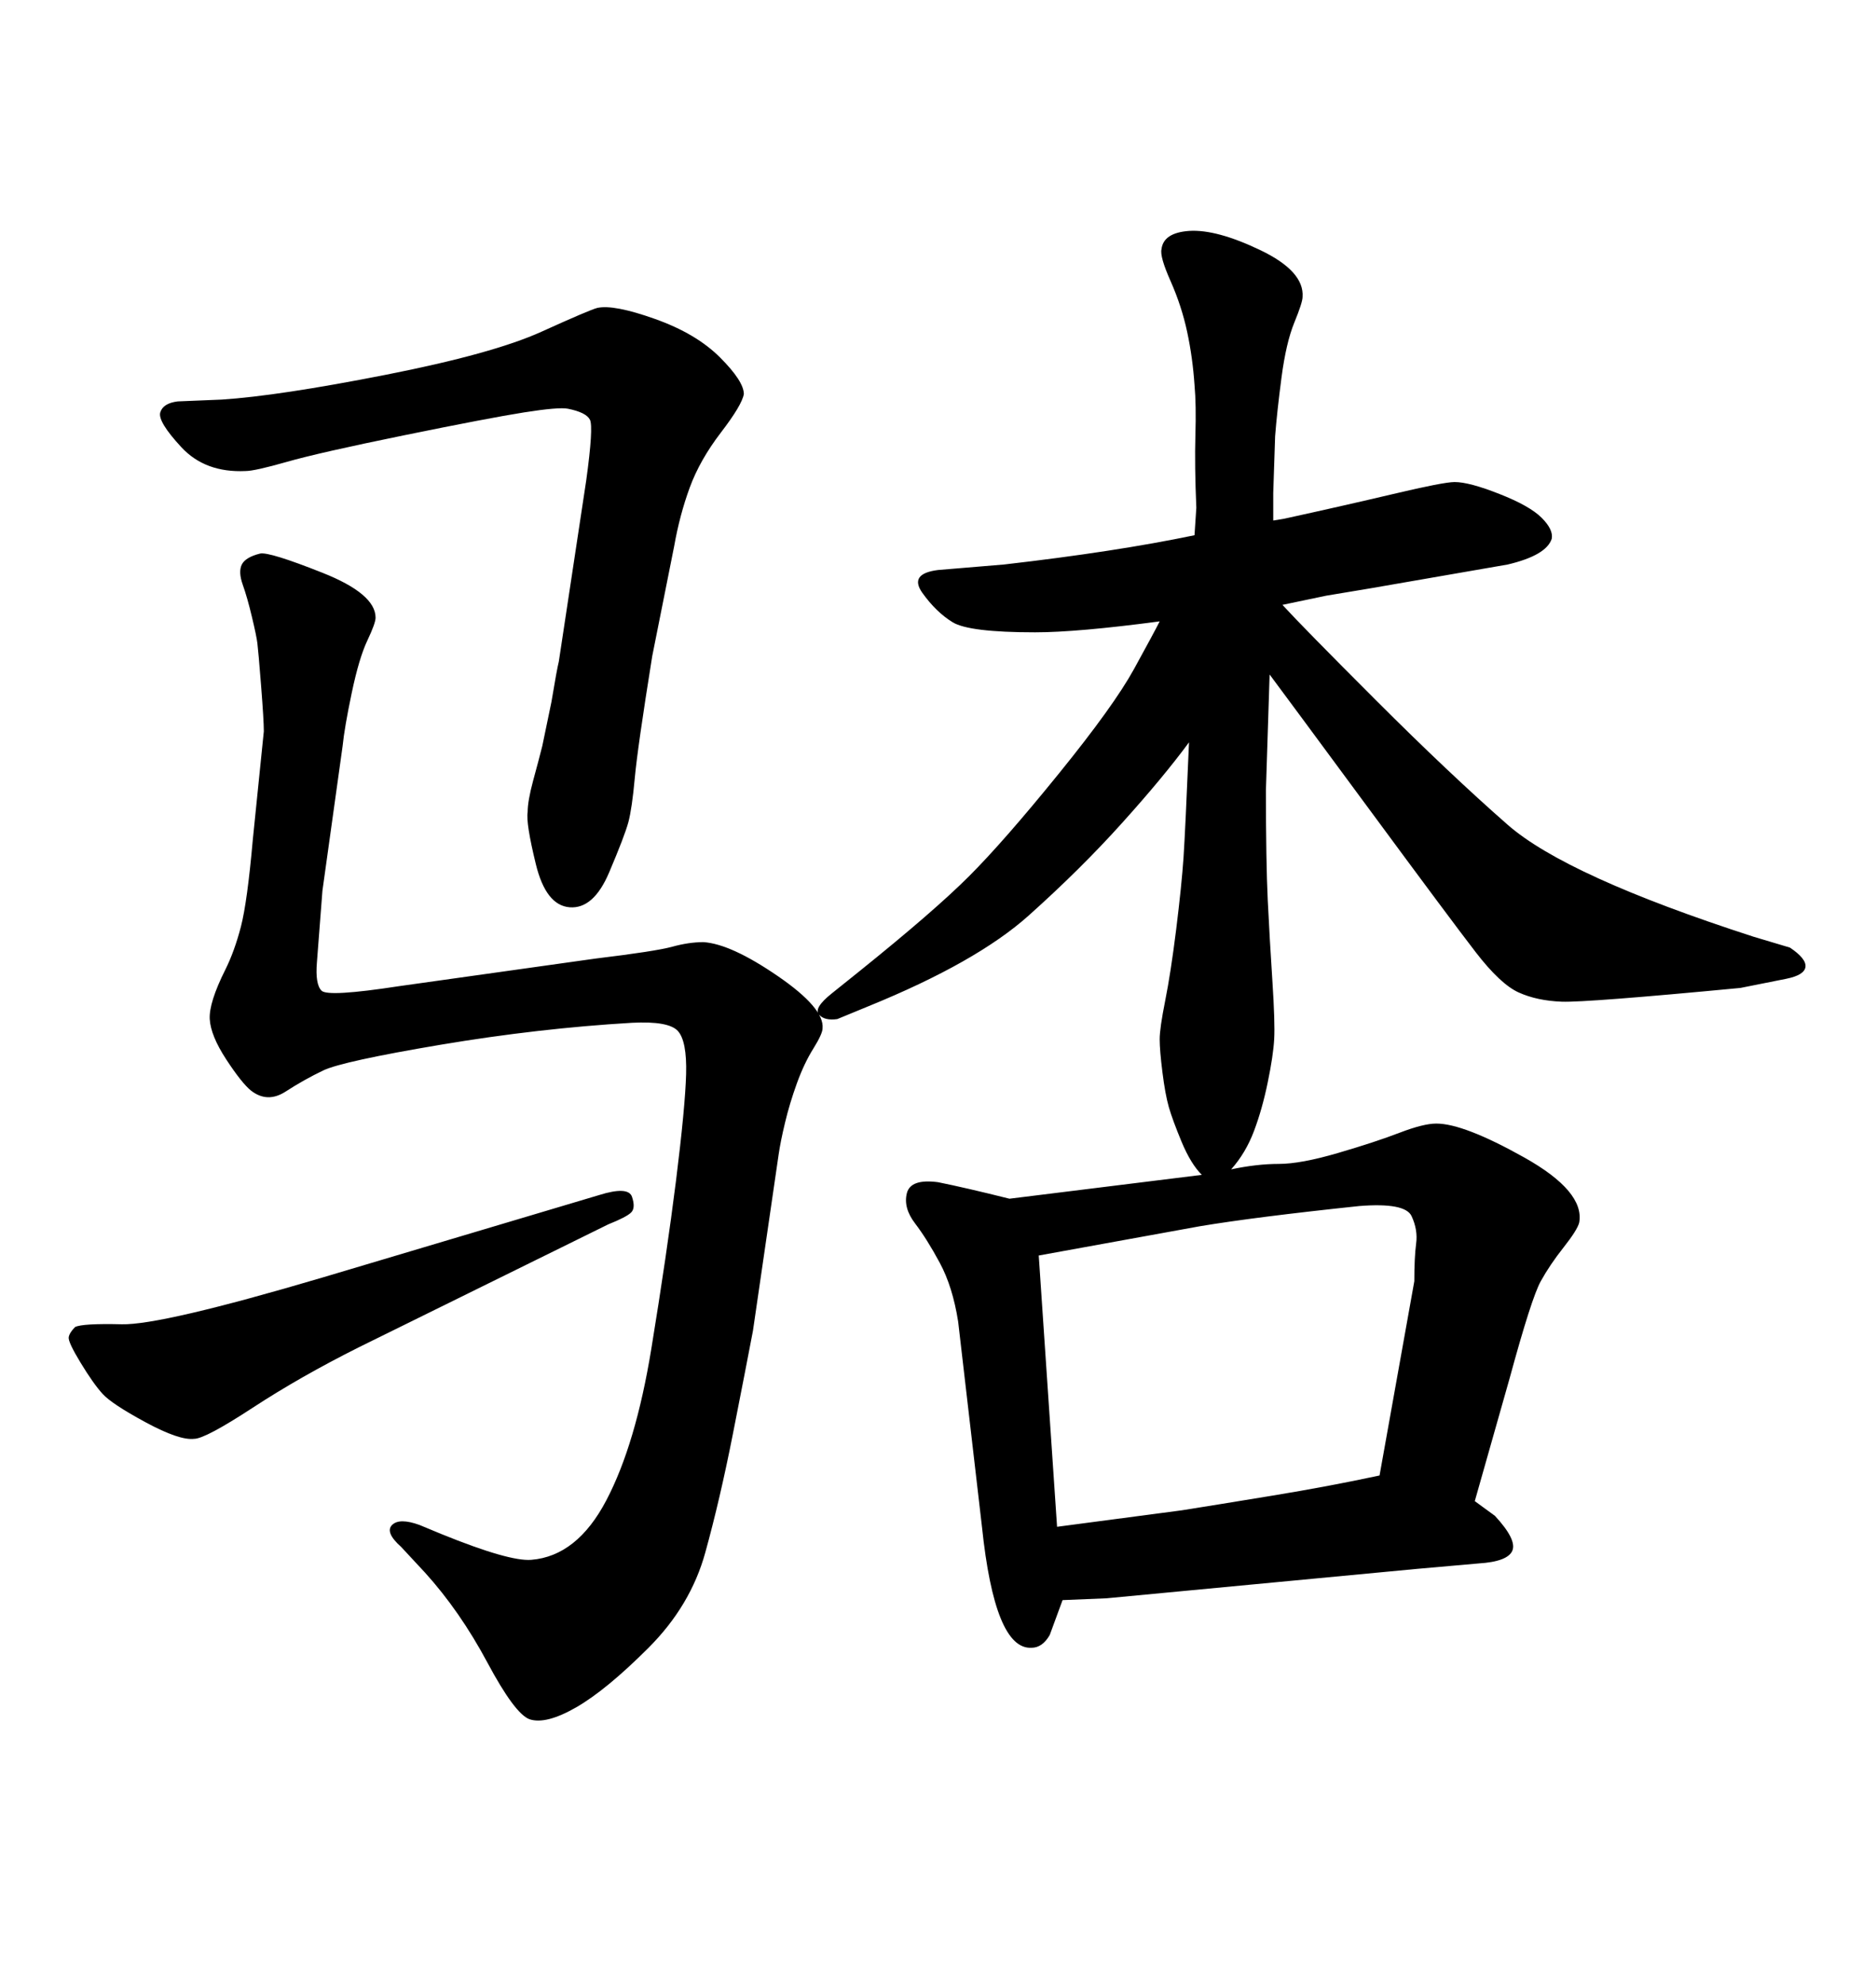 <svg xmlns="http://www.w3.org/2000/svg" xmlns:xlink="http://www.w3.org/1999/xlink" width="300" height="317.285"><path d="M161.43 191.60L192.19 187.79Q190.43 186.04 188.96 182.52Q187.50 179.00 186.91 176.95Q186.33 174.90 185.89 171.39Q185.45 167.87 185.45 166.11L185.45 166.11Q185.45 164.36 186.33 159.96Q187.21 155.57 188.09 148.54Q188.96 141.50 189.26 137.11Q189.55 132.71 190.14 118.65L190.14 118.65Q186.04 124.22 179.44 131.54Q172.85 138.87 164.50 146.34Q156.15 153.81 138.87 160.84L138.87 160.84L133.89 162.89Q131.84 163.18 130.96 162.16Q130.08 161.13 133.01 158.79L133.01 158.79L137.40 155.27Q149.41 145.61 154.98 140.04Q160.55 134.47 169.34 123.63Q178.13 112.79 181.35 106.93Q184.57 101.07 185.45 99.32L185.45 99.32Q172.27 101.07 165.53 101.07L165.53 101.07Q154.98 101.07 152.34 99.46Q149.71 97.85 147.51 94.78Q145.31 91.70 150 91.11L150 91.11L160.55 90.23Q178.42 88.18 191.02 85.55L191.02 85.55L191.31 81.15Q191.02 74.41 191.16 69.58Q191.31 64.75 191.02 61.52L191.02 61.52Q190.72 57.13 189.84 53.03Q188.96 48.93 187.21 44.97Q185.45 41.02 185.74 39.84L185.74 39.84Q186.04 37.21 190.14 36.91L190.14 36.91Q194.53 36.62 201.56 39.99Q208.59 43.36 208.30 47.46L208.30 47.46Q208.30 48.34 206.98 51.56Q205.66 54.79 204.93 60.35Q204.20 65.92 203.91 69.73L203.91 69.73L203.61 78.81L203.61 83.20L205.37 82.91Q214.75 80.86 222.80 78.96Q230.86 77.05 232.62 77.05L232.62 77.05Q234.96 77.05 239.79 78.96Q244.63 80.86 246.53 82.76Q248.44 84.67 248.14 86.13L248.14 86.13Q247.27 88.77 241.11 90.23L241.11 90.23L219.14 94.04L212.11 95.21L205.08 96.68Q208.30 100.20 220.02 111.91Q231.74 123.63 241.11 131.84Q250.49 140.04 280.37 149.71L280.37 149.71L286.23 151.46Q288.87 153.22 288.72 154.54Q288.57 155.86 285.64 156.45L285.64 156.45L278.32 157.91Q253.71 160.25 249.76 160.11Q245.80 159.96 242.87 158.64Q239.94 157.32 235.99 152.20Q232.03 147.07 218.85 129.20Q205.66 111.33 203.03 107.81L203.03 107.81L202.44 126.27Q202.44 137.70 202.73 143.85Q203.03 150 203.47 156.74Q203.91 163.48 203.76 166.11Q203.61 168.75 202.73 173.00Q201.86 177.25 200.54 180.76Q199.22 184.28 196.88 186.91L196.88 186.91Q200.98 186.04 204.49 186.04Q208.01 186.04 214.01 184.28Q220.02 182.52 223.83 181.05Q227.64 179.59 229.69 179.59L229.69 179.59Q234.08 179.59 243.75 185.01Q253.42 190.43 252.54 195.41L252.54 195.41Q252.25 196.58 250.05 199.37Q247.85 202.15 246.39 204.79Q244.92 207.42 241.41 220.31L241.41 220.31L235.84 239.94L239.06 242.29Q242.58 246.09 241.85 247.85Q241.11 249.61 236.43 249.90L236.43 249.90L226.46 250.78L176.95 255.47L169.92 255.76L167.87 261.33Q166.70 263.38 164.94 263.38L164.94 263.38Q159.08 263.67 157.03 244.04L157.03 244.04L153.22 211.23Q152.34 205.66 150.29 201.86Q148.24 198.05 146.34 195.56Q144.43 193.07 145.02 190.72Q145.61 188.38 150 188.96L150 188.96Q154.39 189.84 161.43 191.60L161.43 191.60ZM166.11 200.68L169.04 244.04L188.96 241.41Q194.53 240.53 203.47 239.06Q212.40 237.60 220.61 235.84L220.61 235.84L226.17 204.79Q226.17 200.98 226.46 198.78Q226.76 196.58 225.73 194.38Q224.71 192.19 217.38 192.77L217.38 192.77Q200.68 194.53 191.89 196.00L191.89 196.00L166.11 200.68ZM107.81 87.30L104.30 104.88Q101.95 119.53 101.51 124.37Q101.07 129.20 100.49 131.40Q99.90 133.59 97.41 139.45Q94.92 145.31 91.11 145.02L91.11 145.02Q87.30 144.73 85.69 138.13Q84.08 131.54 84.38 129.79L84.38 129.79Q84.38 128.03 85.25 124.80Q86.13 121.58 86.72 119.24L86.72 119.24L88.18 112.21Q89.06 106.93 89.36 105.76L89.36 105.76L93.75 76.76Q94.92 68.26 94.34 67.09Q93.75 65.92 90.82 65.33L90.82 65.33Q89.36 65.04 83.79 65.92Q78.22 66.80 64.60 69.58Q50.98 72.36 45.85 73.83Q40.72 75.29 39.26 75.29L39.26 75.29Q32.81 75.59 29.00 71.48Q25.20 67.38 25.63 65.92Q26.07 64.45 28.42 64.16L28.42 64.16L35.45 63.87Q44.53 63.28 61.67 59.91Q78.81 56.54 86.57 53.03Q94.34 49.51 95.51 49.22L95.51 49.22Q98.14 48.63 104.74 50.98Q111.33 53.32 115.14 57.13Q118.95 60.94 118.95 62.99L118.95 62.99Q118.65 64.75 115.28 69.14Q111.91 73.54 110.30 77.93Q108.69 82.32 107.81 87.30L107.81 87.30ZM51.56 204.20L51.56 204.20L95.80 191.02Q100.49 189.55 101.07 191.31Q101.66 193.07 100.93 193.80Q100.20 194.53 97.27 195.70L97.27 195.70L57.42 215.33Q48.05 220.02 40.43 225Q32.81 229.98 31.05 229.98L31.05 229.98Q28.71 230.27 23.29 227.34Q17.87 224.41 16.41 222.80Q14.94 221.19 12.89 217.82Q10.84 214.45 10.99 213.72Q11.13 212.99 12.01 212.11L12.01 212.11Q13.18 211.52 19.48 211.67Q25.78 211.82 51.56 204.20ZM63.87 157.62L63.87 157.62L95.21 153.22Q104.88 152.05 107.52 151.32Q110.16 150.59 112.50 150.59L112.50 150.59Q116.89 150.88 124.37 156.01Q131.84 161.13 131.54 164.36L131.54 164.36Q131.54 165.23 130.08 167.58Q128.61 169.92 127.44 173.14Q126.27 176.37 125.54 179.44Q124.80 182.52 124.51 184.57L124.51 184.57L120.41 212.70Q119.24 218.85 117.19 229.25Q115.14 239.65 112.79 248.14Q110.45 256.64 103.71 263.38Q96.97 270.12 92.14 272.90Q87.30 275.68 84.67 274.80L84.67 274.80Q82.32 273.93 77.93 265.72Q73.54 257.52 67.97 251.37L67.97 251.37L64.16 247.27Q61.52 244.92 62.70 243.75Q63.87 242.58 67.09 243.75L67.09 243.75L70.61 245.21Q81.45 249.61 84.96 249.32L84.96 249.32Q92.29 248.73 96.97 239.79Q101.66 230.86 104.15 215.63Q106.64 200.39 108.11 188.67Q109.57 176.95 109.72 171.68Q109.86 166.41 108.40 164.79Q106.93 163.18 101.07 163.48L101.07 163.48Q86.13 164.36 70.46 166.99Q54.79 169.63 51.71 171.09Q48.63 172.56 45.70 174.46Q42.77 176.37 40.14 174.32L40.14 174.32Q38.67 173.14 36.18 169.34Q33.69 165.53 33.54 162.89Q33.40 160.25 36.04 154.98L36.04 154.98Q37.50 152.05 38.53 148.10Q39.55 144.14 40.43 134.18L40.43 134.18L42.19 116.89Q42.19 115.14 41.75 109.57Q41.31 104.00 41.16 102.83Q41.02 101.66 40.28 98.58Q39.55 95.51 38.82 93.46Q38.09 91.41 38.67 90.23Q39.26 89.06 41.60 88.48L41.60 88.48Q43.07 88.18 51.56 91.55Q60.06 94.92 60.06 98.73L60.06 98.73Q60.06 99.61 58.74 102.39Q57.42 105.18 56.25 110.74Q55.08 116.31 54.79 119.24L54.79 119.24L51.56 142.38L50.68 153.81Q50.39 157.32 51.42 158.35Q52.44 159.38 63.87 157.62Z"/></svg>